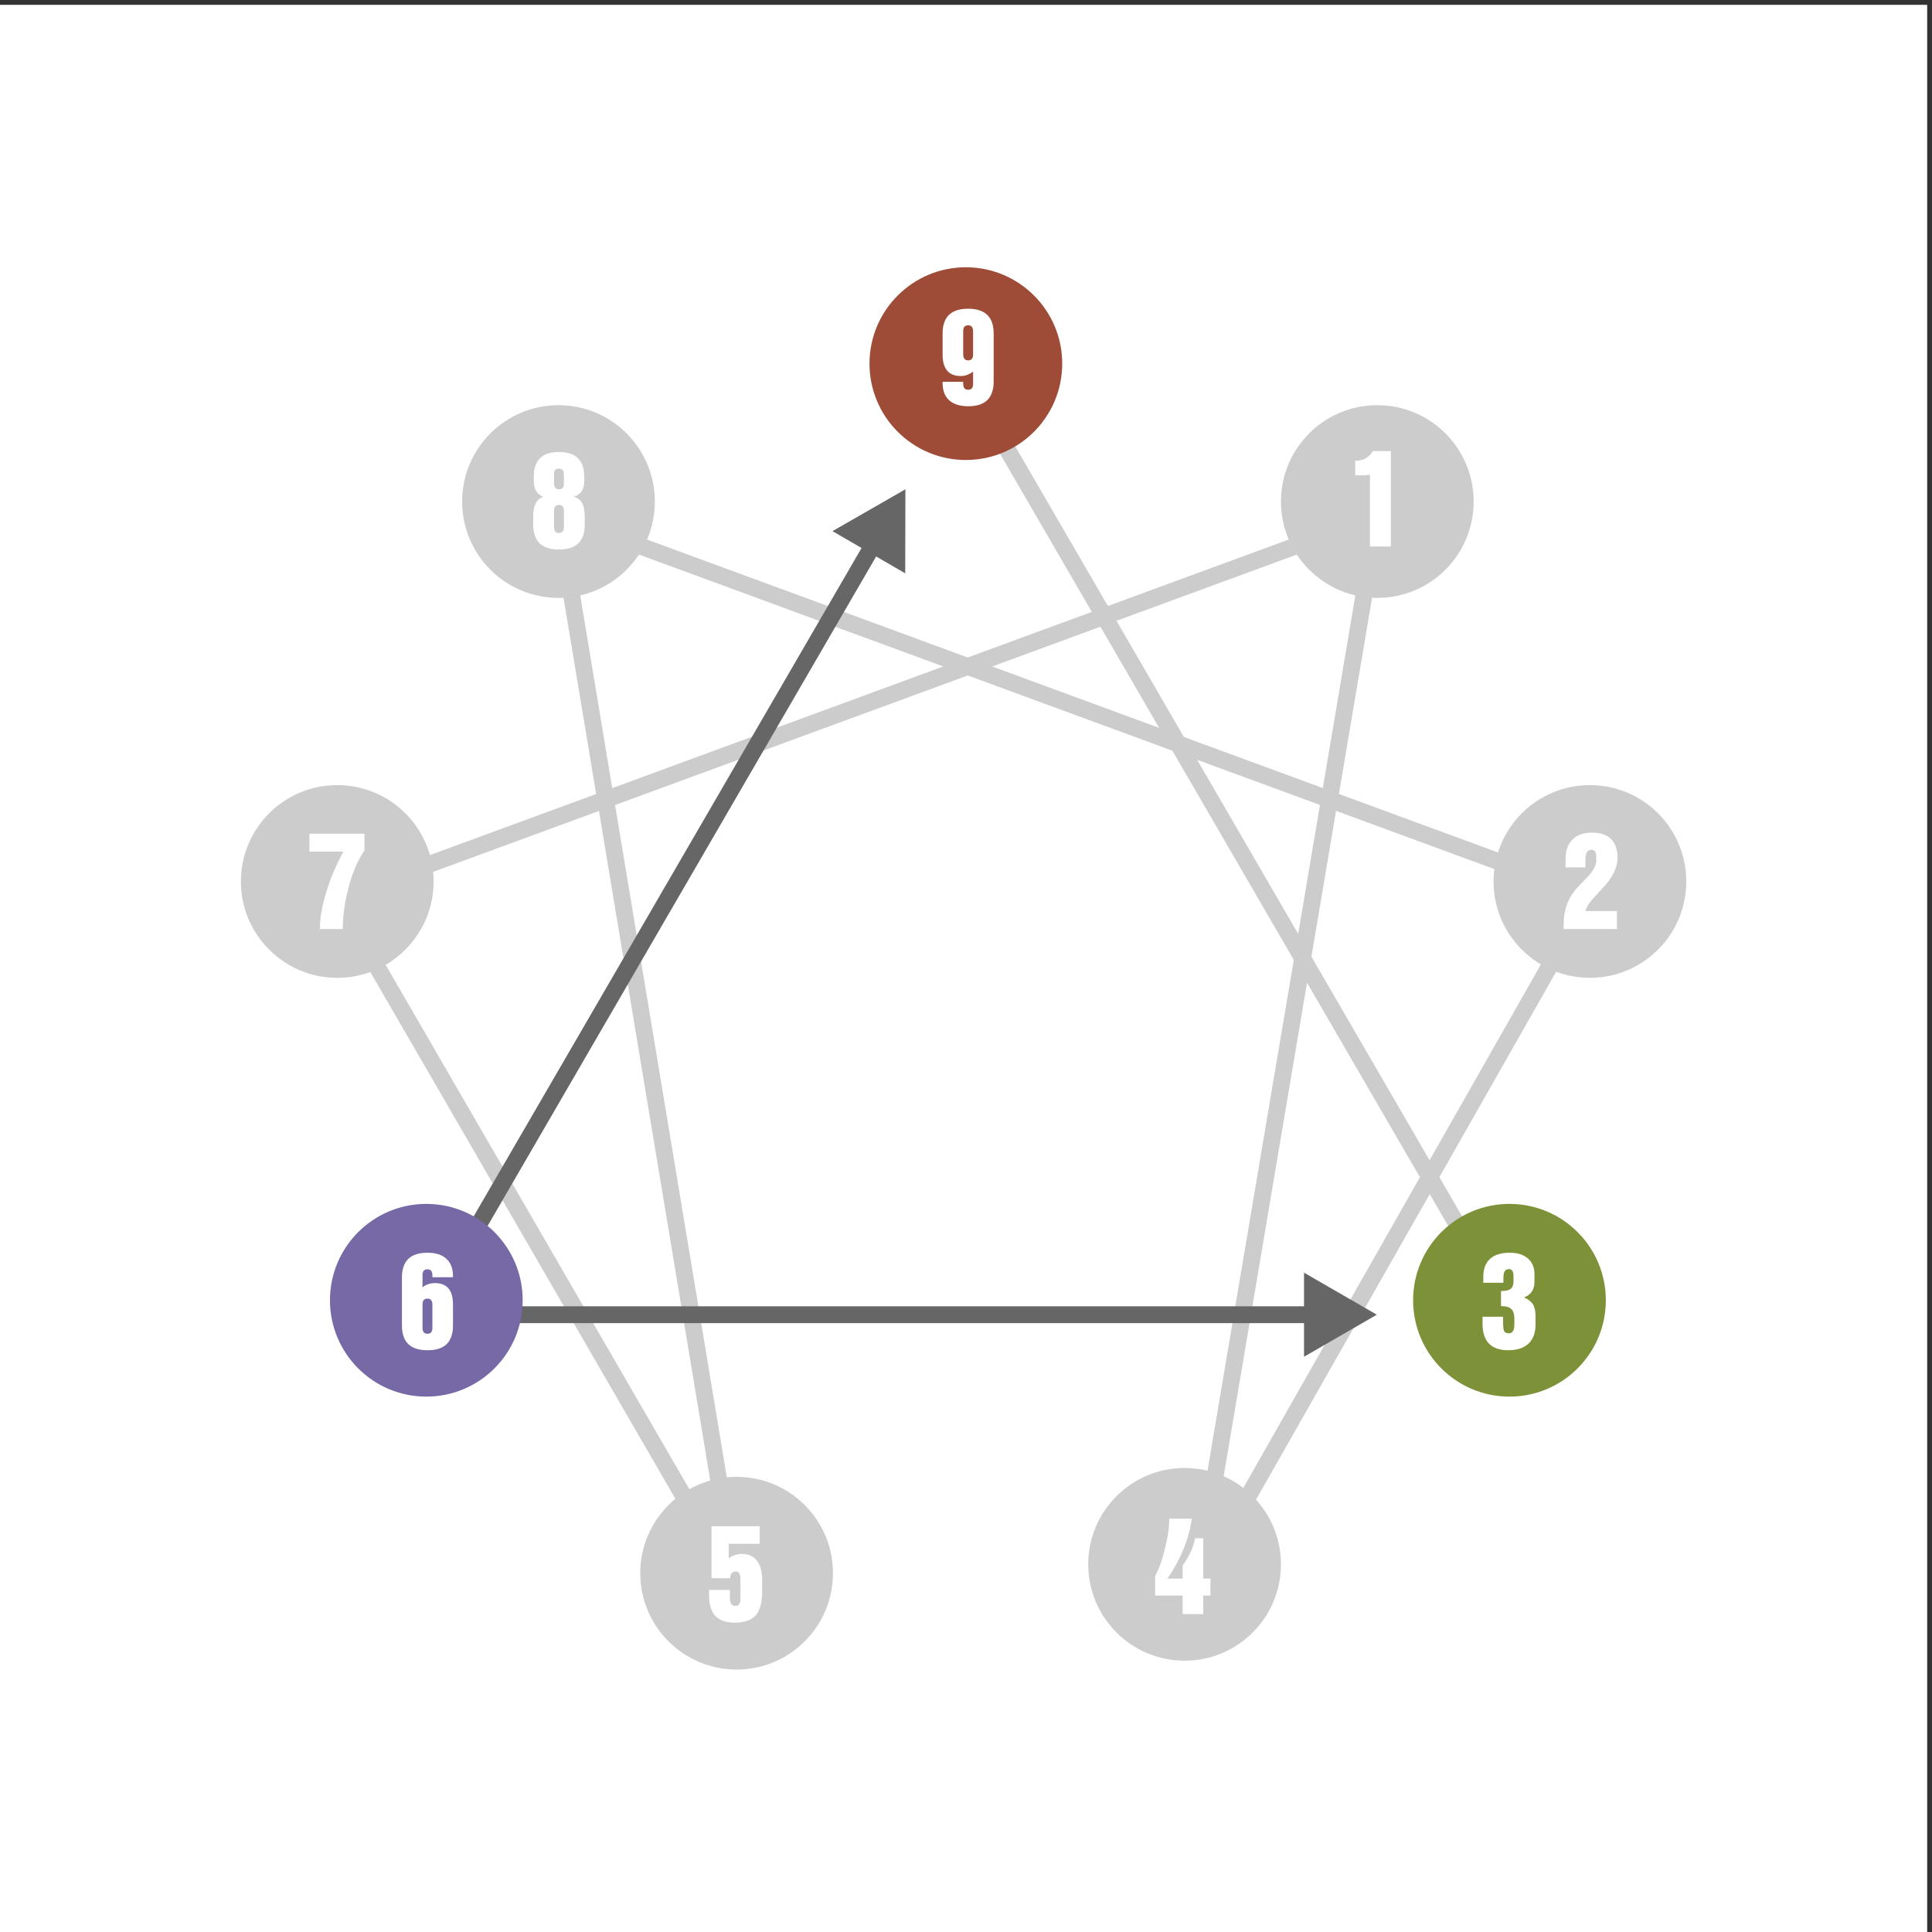 <svg viewBox="0 0 5333.33 5333.33" xmlns="http://www.w3.org/2000/svg"><rect x="0" y="0" width="5333.33" height="5333.33" fill="#333333" stroke="none"/><g transform="matrix(.133 0 0 -.133 0 5333.333)"><path d="m40000 0h-40000v40000h40000z" fill="#fff"/><path d="m31330.3 12812.4-11283.1 19440.4" style="fill:none;stroke:#ccc;stroke-width:350;stroke-linecap:round;stroke-linejoin:round;stroke-miterlimit:10"/><path d="m15289 7147.2-3697.3 22243.2 21408.3-7871.6-8169.7-14371.6 3756.9 22243.2-21587.2-7931.2z" style="fill:none;stroke:#ccc;stroke-width:350;stroke-linecap:round;stroke-linejoin:round;stroke-miterlimit:10"/><path d="m35000 21804.7c0-1104.6-895.4-2000-2000-2000s-2000 895.4-2000 2000 895.4 2000 2000 2000 2000-895.4 2000-2000" fill="#ccc"/><path d="m9000 21804.7c0-1104.6-895.43-2000-2000-2000s-2000 895.4-2000 2000 895.43 2000 2000 2000 2000-895.4 2000-2000" fill="#ccc"/><path d="m13591.7 29690.4c0-1104.6-895.4-2000-2000-2000-1104.5 0-1999.96 895.4-1999.96 2000 0 1104.5 895.46 2000 1999.96 2000 1104.6 0 2000-895.5 2000-2000" fill="#ccc"/><path d="m27321.4 12812.4h-18472.78" fill="none" stroke="#666" stroke-linecap="round" stroke-linejoin="round" stroke-width="350"/><path d="m27066.1 13684.9 1511.1-872.4-1511.1-872.6z" fill="#666"/><path d="m8848.62 12812.4 9313.28 16046.5" fill="none" stroke="#666" stroke-linecap="round" stroke-linejoin="round" stroke-width="350"/><path d="m18788.4 28200.1 4 1744.9-1513.2-868.9z" fill="#666"/><path d="m30587.2 29690.4c0-1104.6-895.5-2000-2000-2000-1104.6 0-2000 895.4-2000 2000 0 1104.5 895.4 2000 2000 2000 1104.5 0 2000-895.5 2000-2000" fill="#ccc"/><path d="m22047.2 32552.8c0-1104.6-895.4-2000-2000-2000s-2000 895.4-2000 2000c0 1104.5 895.4 2000 2000 2000s2000-895.5 2000-2000" fill="#9e4c37"/><path d="m10848.6 13112.4c0-1104.6-895.41-2000-1999.98-2000s-2000 895.4-2000 2000 895.43 2000 2000 2000 1999.98-895.4 1999.98-2000" fill="#7769a6"/><path d="m33330.3 13112.4c0-1104.6-895.5-2000-2000-2000-1104.6 0-2000 895.4-2000 2000s895.4 2000 2000 2000c1104.5 0 2000-895.4 2000-2000" fill="#7d9138"/><path d="m17289 7447.2c0-1104.5-895.4-2000-2000-2000s-2000 895.5-2000 2000c0 1104.6 895.4 2000 2000 2000s2000-895.4 2000-2000" fill="#ccc"/><path d="m26587.2 7631.2c0-1104.6-895.5-2000-2000-2000-1104.6 0-2000 895.4-2000 2000s895.4 2000 2000 2000c1104.5 0 2000-895.4 2000-2000" fill="#ccc"/><g fill="#fff"><path d="m24546.3 6598.5v384.5h-570.1v405.3c38.2 70.8 72.8 148.1 103.8 231.9 30.9 83.8 59.4 177.4 85.4 280.8 22.8 93.5 39.1 162.7 48.8 207.5 17.1 78.9 30.5 156.8 40.3 233.7 9.8 77 14.7 155.7 14.7 236.2h467.5c-30.1-213.2-87.1-422.9-170.9-629.2s-194.5-410.8-332-613.4h312.5v269.7c31.7 43.2 61 87.1 87.9 131.9 26.8 44.7 52 92.3 75.6 142.8 43.2 93.6 75.3 191.2 96.5 293h167.2v-837.4h150.2v-352.8h-150.2v-384.5z"/><path d="m19992 33224.8v-479.7c0-40.7 8.5-72.1 25.6-94 17.9-20.4 43.5-30.6 76.9-30.6 34.2 0 59.8 10 76.9 29.9 17.1 20 25.7 51.5 25.7 94.7v479.7c0 40.7-8.4 71.4-25.1 92.1-16.7 20.8-42.5 31.2-77.5 31.2-33.4 0-59.4-9.8-78.1-29.3-16.3-20.4-24.4-51.7-24.4-94zm0-1049.8v-39.1c0-41.5 8.5-73.2 25.6-95.2 17.9-20.3 43.5-30.5 76.9-30.5 34.2 0 59.8 10 76.9 29.9s25.7 51.9 25.7 95.8v251.5c-35-27.7-75.3-50.5-120.9-68.4-44.8-15.4-91.2-23.2-139.2-23.2-122 0-214.6 37.3-277.7 111.7-63 74.5-94.6 183.8-94.6 327.8v443.1c0 171.7 44 300.3 131.9 385.7 87.9 85.5 220.5 128.2 397.9 128.2 175.8 0 308-42.5 396.7-127.5 88.7-85.1 133.1-213.9 133.1-386.4v-996.1c0-170.9-43.9-299.9-131.8-386.9-44-42.4-98.7-74.1-164.2-95.3-65.5-21.1-143.5-31.7-233.8-31.7-170.9 0-301.9 41.3-393.1 123.9-91.1 82.6-136.7 202-136.7 358.3v24.4z"/><path d="m11499.2 29497v-334.5c0-41.5 8.1-72.8 24.4-94 17.1-19.5 43.1-29.2 78.1-29.2 34.2 0 59.9 9.7 76.9 29.2 17.1 19.6 25.7 50.9 25.7 94v334.5c0 41.5-8.4 72.2-25 92.2-16.7 19.9-42.6 29.9-77.6 29.9s-60.8-9.6-77.5-28.7-25-50.3-25-93.4zm0 754.4v-184.3c0-42.3 8.3-73.3 25-92.8s42.5-29.3 77.5-29.3c34.2 0 59.9 9.8 76.9 29.3 17.1 19.5 25.7 50.5 25.7 92.8v184.3c0 40.7-8.4 71.4-25 92.2-16.7 20.7-42.6 31.1-77.6 31.1s-60.8-9.6-77.5-28.7-25-50.6-25-94.6zm637.2-1042.5c0-171.7-44.4-300.3-133.1-385.7-88.7-85.5-222.5-128.2-401.6-128.2-177.4 0-311.2 42.7-401.6 128.2-43.1 42.3-76.1 95.8-98.8 160.5-22.8 64.7-34.2 139.8-34.2 225.2v163.6c0 116.4 15.8 207.3 47.6 272.8 31.7 65.5 84.2 113.7 157.4 144.7-63.4 26.8-111.5 66.9-144 120.2-32.6 53.3-48.8 119-48.8 197.2v97.6c0 171.7 43.3 300.3 130 385.8 86.7 85.4 217.5 128.1 392.4 128.1 174.2 0 305.2-42.7 393.1-128.1 87.9-85.5 131.8-214.1 131.8-385.8v-97.6c0-83-18.5-151.6-55.5-205.7-37-54.2-92.6-91.4-166.6-111.7 80.5-20.4 139.3-63.3 176.4-128.8 37-65.5 55.5-161.7 55.5-288.7z"/><path d="m6639.66 20816.8c0 124.5 12.61 254.3 37.84 389.4 21.15 114.7 54.51 246.1 100.1 394.2 79.74 265.3 196.11 540 349.12 824h-704.35v372.3h1142.58v-347.9c-131.03-190.4-235.19-424.8-312.5-703.1-43.14-158.7-75.68-304.8-97.66-438.2-26.85-166-40.28-329.6-40.28-490.7z"/><path d="m8974.82 12542.5v479.8c0 40.6-8.54 71.6-25.63 92.7-17.09 21.2-42.73 31.8-76.9 31.8-34.18 0-60.24-10.2-78.13-30.6-16.29-20.3-24.41-51.6-24.41-93.9v-479.8c0-41.5 8.54-73.2 25.63-95.2 17.89-20.3 43.53-30.5 76.91-30.5 34.17 0 59.81 9.9 76.9 29.9 17.09 19.9 25.63 51.9 25.63 95.8zm0 1047.4v41.5c0 40.7-8.35 71.4-25.02 92.2-16.68 20.7-42.53 31.1-77.51 31.1-33.38 0-59.42-9.8-78.13-29.3-16.29-20.4-24.41-51.7-24.41-94v-251.5c34.18 29.3 73.84 51.5 119.02 66.5 45.16 15.1 92.16 22.6 140.99 22.6 121.25 0 213.62-36.8 277.1-110.4 63.47-73.7 95.21-182.5 95.21-326.6v-443.1c0-170.9-43.94-299.9-131.84-387-43.94-42.3-98.68-74-164.18-95.2-65.51-21.1-143.43-31.7-233.76-31.7-177.43 0-310.06 42.5-397.95 127.6-87.89 85-131.84 213.8-131.84 386.3v996.1c0 171.7 43.95 300.3 131.84 385.7 87.89 85.5 220.52 128.2 397.95 128.2 170.89 0 301.91-41.9 393.06-125.7 91.13-83.8 136.72-203.5 136.72-358.9v-24.4z"/><path d="m14717.6 7100.6h430.9v-162.4c0-57 9.3-99.7 28.1-128.2 18.7-28.5 46.7-42.7 84.2-42.7 35.8 0 62.6 11.8 80.5 35.4s26.9 57.8 26.9 102.6v417.4c0 57-8.1 97.7-24.4 122.1-5.7 8.9-12.2 16.3-19.5 22-14.7 10.5-33.4 15.9-56.2 15.9-33.4 0-60.2-11.9-80.6-35.5-10.5-12.2-18.9-26.8-25-43.9s-9.1-36.6-9.1-58.6h-385.8v1077.9h1001v-365h-643.3v-305.2c35.8 30.9 77.3 54.5 124.5 70.8s96.4 24.4 147.7 24.4c135.9 0 240.1-46.6 312.5-139.7 72.4-93.2 108.6-227.3 108.6-402.3v-238c0-231.1-44.7-396.7-134.2-496.8-89.6-100.1-234.8-150.2-435.8-150.2-179.9 0-313.3 46.4-400.4 139.2s-130.6 234.4-130.6 424.8z"/><path d="m30771 12769.6h427.3v-135.5c0-85.5 8.5-141.4 25.6-167.9 17.1-26.4 48-39.6 92.8-39.6 37.4 0 65.9 14.8 85.4 44.5 19.6 29.7 29.3 75.1 29.3 136.1v134.3c0 83.8-20.3 146.1-61 186.8-40.7 40.6-103 61-186.8 61h-29.3v314.9h12.2c88.7 0 152.2 15.7 190.5 47 38.2 31.4 57.3 83.2 57.3 155.7v107.4c0 48.8-8.1 85.2-24.4 109.3-16.3 23.9-40.7 36-73.2 36-36.6 0-64.5-14.5-83.6-43.4-19.2-28.9-28.7-71.8-28.7-128.8v-111h-417.5v120.8c0 163.6 46.4 288.1 139.2 373.5 92.7 85.5 229.4 128.2 410.1 128.2 159.5 0 284.8-39.5 376-118.4 91.1-78.9 136.7-187.6 136.7-325.9v-159.9c0-79.8-17.9-146.7-53.7-200.8-35.8-54.2-90.3-95.5-163.6-123.9 85.5-35 146.7-81.6 183.7-139.8 37.1-58.2 55.6-138.6 55.6-241.1v-184.3c0-170.1-48.8-300.9-146.5-392.5-97.7-91.5-236.8-137.3-417.5-137.3-177.4 0-311.1 45.6-401 136.7-89.9 91.2-134.9 227.9-134.9 410.2z"/><path d="m32453.8 20816.8v54.9c0 159.5 18.3 297.6 55 414.4 36.6 116.8 95.6 226 177 327.8 24.4 30.9 52.8 63.9 85.4 98.9 32.5 34.9 73.6 77.3 123.3 126.9 157.9 156.3 236.8 286.9 236.8 391.9v87.8c0 48.1-8.3 83.9-25 107.5s-42.5 35.4-77.5 35.4c-40.7 0-71.3-16.9-91.6-50.7s-30.5-86.1-30.5-156.9v-157.4h-412.6v169.7c0 174.9 47.8 310.6 143.4 407.1 95.7 96.4 230.1 144.6 403.5 144.6 174.9 0 307.4-44.4 397.3-133 89.9-88.8 134.9-220.2 134.9-394.3 0-201-107.8-414.7-323.5-640.9l-34.1-36.6c-111.9-117.2-188.3-204.5-229.3-261.9-40.9-57.3-67.5-110.9-79.6-160.5h654.3v-374.7z"/><path d="m28434.3 28757v1490.5l-107.5-13.5h-197.7v302.8h7.3c78.1 0 148.3 17.1 210.6 51.2 62.2 34.2 111.3 83.9 147.1 149h374.7v-1980z"/></g></g></svg>